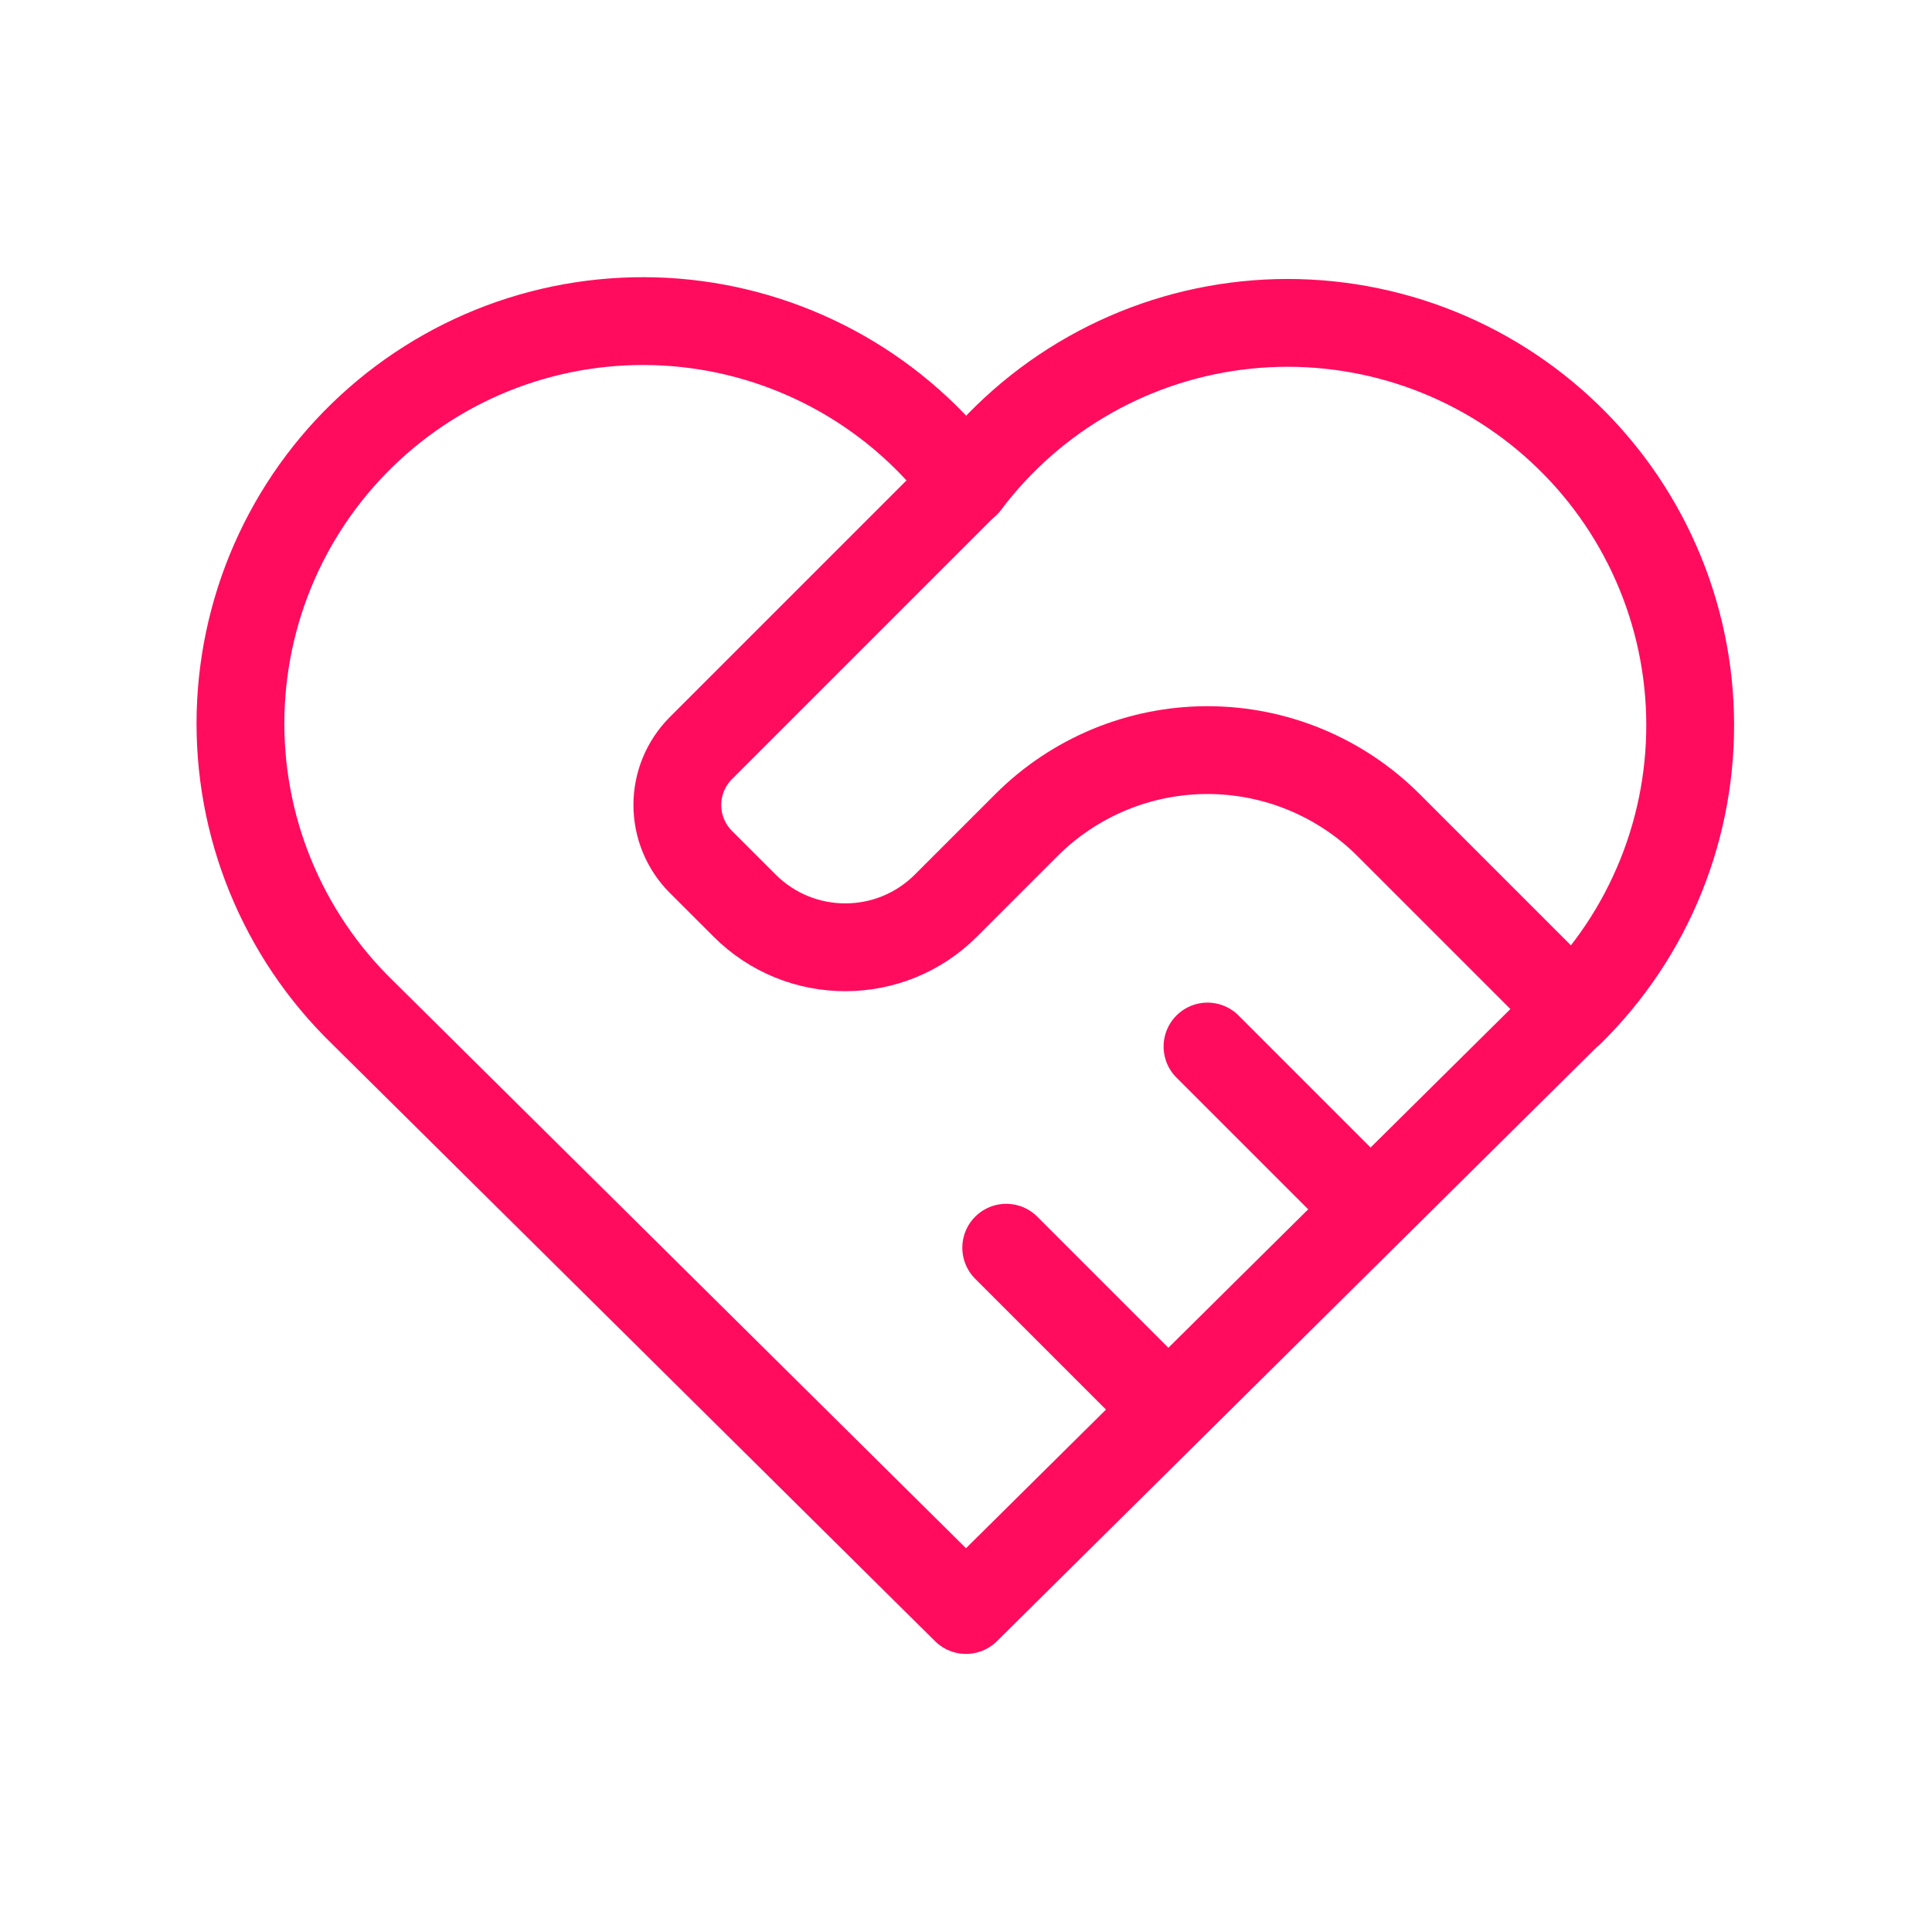 <svg width="44" height="44" viewBox="0 0 44 44" fill="none" xmlns="http://www.w3.org/2000/svg">
<path d="M35.75 23.049L22 36.667L8.25 23.049C7.343 22.166 6.629 21.105 6.152 19.933C5.675 18.761 5.446 17.503 5.479 16.238C5.513 14.973 5.807 13.728 6.345 12.583C6.883 11.437 7.652 10.416 8.605 9.582C9.557 8.749 10.671 8.121 11.878 7.739C13.084 7.358 14.357 7.23 15.615 7.364C16.873 7.498 18.09 7.892 19.189 8.519C20.288 9.147 21.245 9.995 22 11.011C22.758 10.003 23.716 9.162 24.814 8.541C25.912 7.92 27.127 7.532 28.382 7.402C29.636 7.272 30.905 7.403 32.107 7.785C33.309 8.168 34.419 8.794 35.368 9.626C36.316 10.457 37.084 11.475 37.621 12.617C38.158 13.758 38.454 14.998 38.489 16.259C38.525 17.52 38.3 18.775 37.829 19.945C37.358 21.116 36.65 22.176 35.75 23.06" stroke="#FF0C5F" stroke-width="2" stroke-linecap="round" stroke-linejoin="round"/>
<path d="M22 11L15.963 17.037C15.619 17.381 15.426 17.847 15.426 18.333C15.426 18.82 15.619 19.286 15.963 19.63L16.959 20.625C18.224 21.89 20.277 21.89 21.542 20.625L23.375 18.792C24.469 17.698 25.953 17.083 27.5 17.083C29.047 17.083 30.531 17.698 31.625 18.792L35.75 22.917" stroke="#FF0C5F" stroke-width="2" stroke-linecap="round" stroke-linejoin="round"/>
<path d="M22.916 28.416L26.583 32.083" stroke="#FF0C5F" stroke-width="2" stroke-linecap="round" stroke-linejoin="round"/>
<path d="M27.5 23.834L31.167 27.501" stroke="#FF0C5F" stroke-width="2" stroke-linecap="round" stroke-linejoin="round"/>
</svg>
